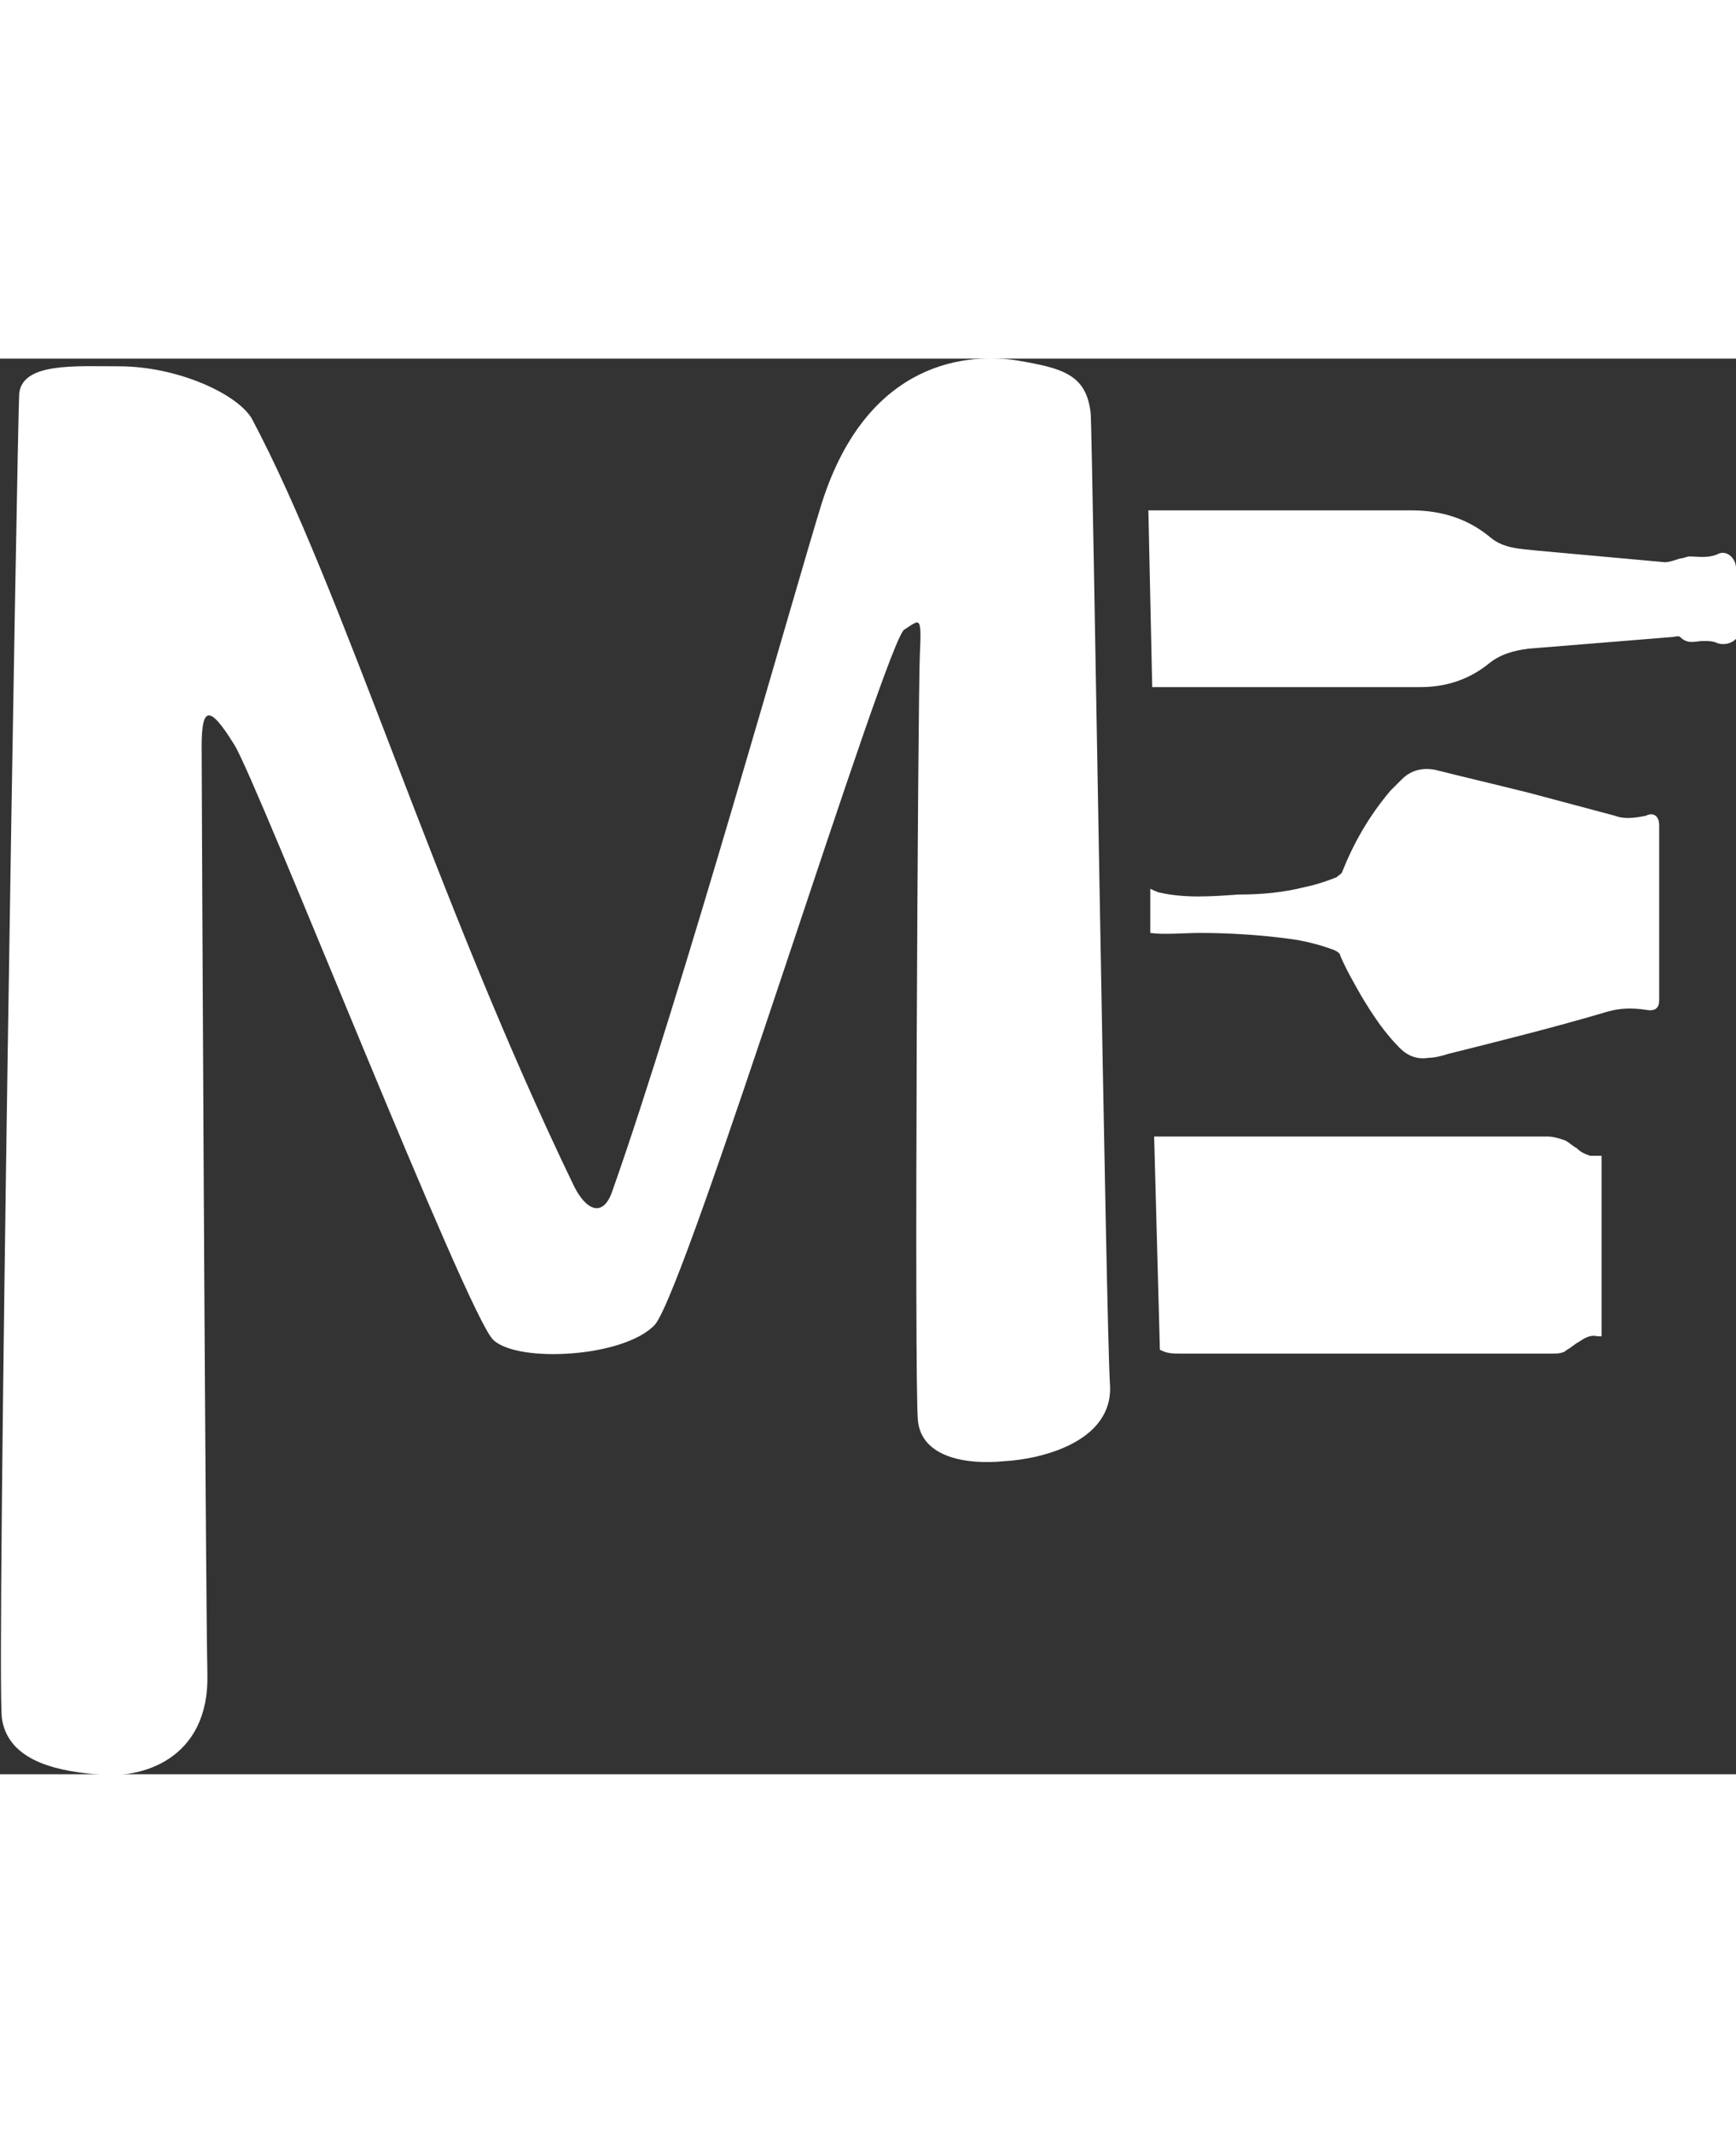 <?xml version="1.0" encoding="UTF-8"?> <svg xmlns="http://www.w3.org/2000/svg" xml:space="preserve" id="Capa_1" width="60" x="0" y="0" style="enable-background:new 0 0 90.4 73.7" version="1.1" viewBox="0 0 90.4 73.7"><rect x="0" y="0" width="90.4" height="73.7" fill="#333333" stroke="none"/><style>.st0{fill:#fff}</style><path d="M6.2.4c3 0 6.1 1.4 6.9 2.7 4.8 9 9.5 24.9 16.8 40 .6 1.2 1.5 1.7 2 .2C35.5 33.1 41.4 12 42.8 7.5 45.2 0 50.5-.3 53 .1c2.3.4 3.6.7 3.8 2.8.1 2 .8 47.6 1 50.5.2 3-3.6 3.9-5.5 4-2 .2-4.3-.2-4.5-2.1-.2-1.8 0-37.8.1-39.9.1-2.1 0-1.8-.8-1.3-.9.4-11.3 34.2-13 36.2-1.6 1.7-7.1 2-8.4.8-1.3-1.1-12.3-29.1-13.5-31-1.3-2.1-1.7-2-1.7.1s.2 43.8.3 48.3c.1 4.4-3.4 5.5-5.8 5.2-2.5-.2-4.6-.9-4.9-2.9-.3-2 .8-67.3.9-69C1.2.2 3.9.4 6.2.4M90.4 10.9c0-.5-.5-1-1-.7-.5.2-1 .1-1.4.1-.2 0-.3.1-.5.1-.3.1-.6.2-.8.2l-6.6-.6c-.9-.1-1.8-.1-2.5-.7-1.2-1-2.6-1.4-4.1-1.4H59.8l.2 9.2h14c1.3 0 2.5-.4 3.5-1.2.6-.5 1.3-.7 2.1-.8 2.5-.2 4.9-.4 7.4-.6.2 0 .4-.1.5 0 .4.4.8.2 1.2.2.2 0 .5 0 .7.1.5.2 1.2-.1 1.2-.7-.2-1.1-.2-2.1-.2-3.2M62.5 29.9c1.5 0 3.1.1 4.6.3.8.1 1.6.3 2.4.6.2.1.3.2.3.3.3.7.7 1.4 1.1 2.1.6 1 1.2 1.9 2 2.7.4.4.9.6 1.5.5.3 0 .7-.1 1-.2 2.8-.7 5.6-1.4 8.3-2.2.7-.2 1.3-.2 2-.1.5.1.7-.1.7-.5v-9.1c0-.5-.3-.7-.7-.5-.5.1-1.1.2-1.6 0l-4.5-1.2c-1.6-.4-3.3-.8-4.9-1.2-.6-.1-1.2 0-1.7.5l-.6.6c-1.1 1.3-1.9 2.7-2.5 4.2 0 .1-.2.2-.3.3-.5.2-1.1.4-1.6.5-1.2.3-2.3.4-3.5.4-1.4.1-2.8.2-4.1-.1-.1 0-.5-.2-.5-.2v2.3c.7.1 1.8 0 2.6 0M61.6 51.8h19.2c.3 0 .6 0 .8-.2.2-.1.4-.3.6-.4.3-.2.6-.4 1-.3h.2v-9.4H82.8c-.3-.1-.5-.2-.7-.4-.2-.1-.4-.3-.6-.4-.3-.1-.6-.2-.9-.2H60.1l.3 11.1c.4.2.6.2 1.2.2" class="st0"></path></svg> 